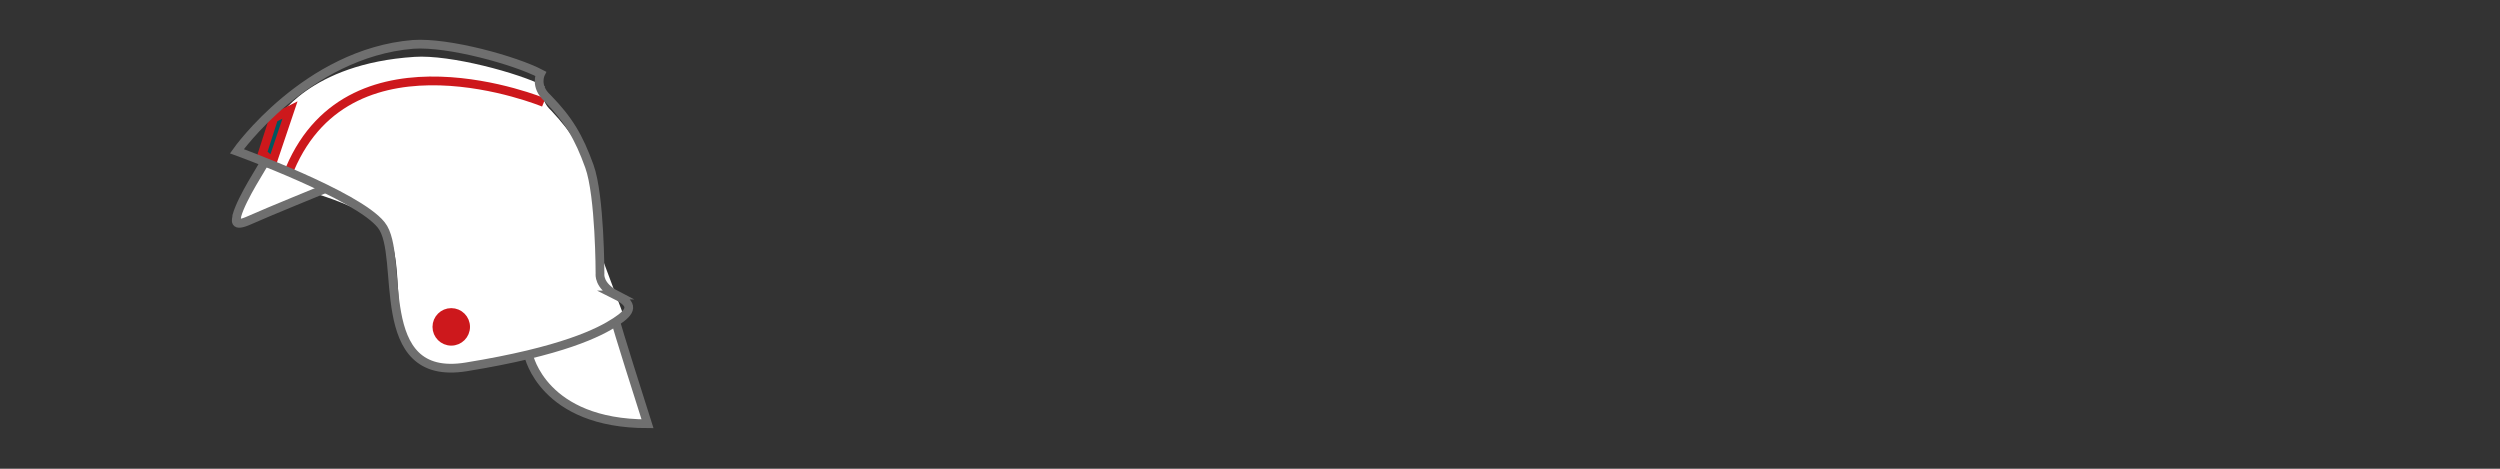 <?xml version="1.0" encoding="UTF-8"?><svg xmlns="http://www.w3.org/2000/svg" id="Ebene_1" version="1.1" viewBox="0 0 400 75"><rect x="0" y="0" width="400" height="75" fill="#333333" stroke="none"/><defs><style> .st0, .st1, .st2, .st3, .st4 { stroke-miterlimit: 10; stroke-width: 1.4px; } .st0, .st2, .st3 { stroke: #cd181c; } .st0, .st5, .st4 { fill: #fff; } .st6, .st1 { fill: none; } .st1, .st4 { stroke: #6f6f6f; } .st2 { fill: #005760; } .st3 { fill: #cd181c; } </style></defs><path class="st5" d="M84.6,56.9s4.3,12.2,19,10.9c-4.4-13.9-4.7-14.5-5.1-16.1h0c.8,0,1.4-.8,1.1-1.7-1.4-3.7-4.4-11.8-4.4-11.8,0,0,.7-6.7-.8-11.4-.7-1.9-2.8-5.5-6.2-9.1-2.1-1.9-1.1-3.9-1.1-3.9-4-2.1-15.1-5.1-20.8-4.7-16.9,1.1-21.9,10-21.9,10l-1.7,9.8s14,2.9,18.4,7.2.6,16.5,5.8,21.1c5.2,4.5,17.8-.3,17.8-.3h-.1Z"/><g><polygon class="st2" points="42 24.5 43.6 25.9 46.4 17.6 43.8 18.9 42 24.5"/><path class="st1" d="M84.6,56.9s2.3,10.9,19,10.9c-5-15.7-5.1-16.4-5.1-16.4"/><path class="st0" d="M87,16.4s-30.7-12.7-40.6,10.6"/><circle class="st3" cx="72.2" cy="52.3" r="2.3"/><path class="st4" d="M52,30.2s-9.1,3.7-12,5-2.1-.1-2.1-.7c.8-2.9,4.3-8.1,4.4-8.5"/><path class="st1" d="M98.6,47.2c-2.9-1.5-2.6-3.4-2.6-3.4,0,0,0-12.5-1.7-17.2s-3.3-7.4-6.7-10.9c-2.1-1.9-1.1-3.9-1.1-3.9-4-2.1-14.7-5.1-20.4-4.7-17.1,1.4-28.2,17.1-28.2,17.1,0,0,19.3,7,23.1,11.8,3.9,4.8-1.8,25.2,13.6,22.7,15.4-2.5,21.3-5.5,23.9-7.2s3-2.8,0-4.3h0Z"/></g><rect class="st6" x="0" width="400" height="75"/></svg>